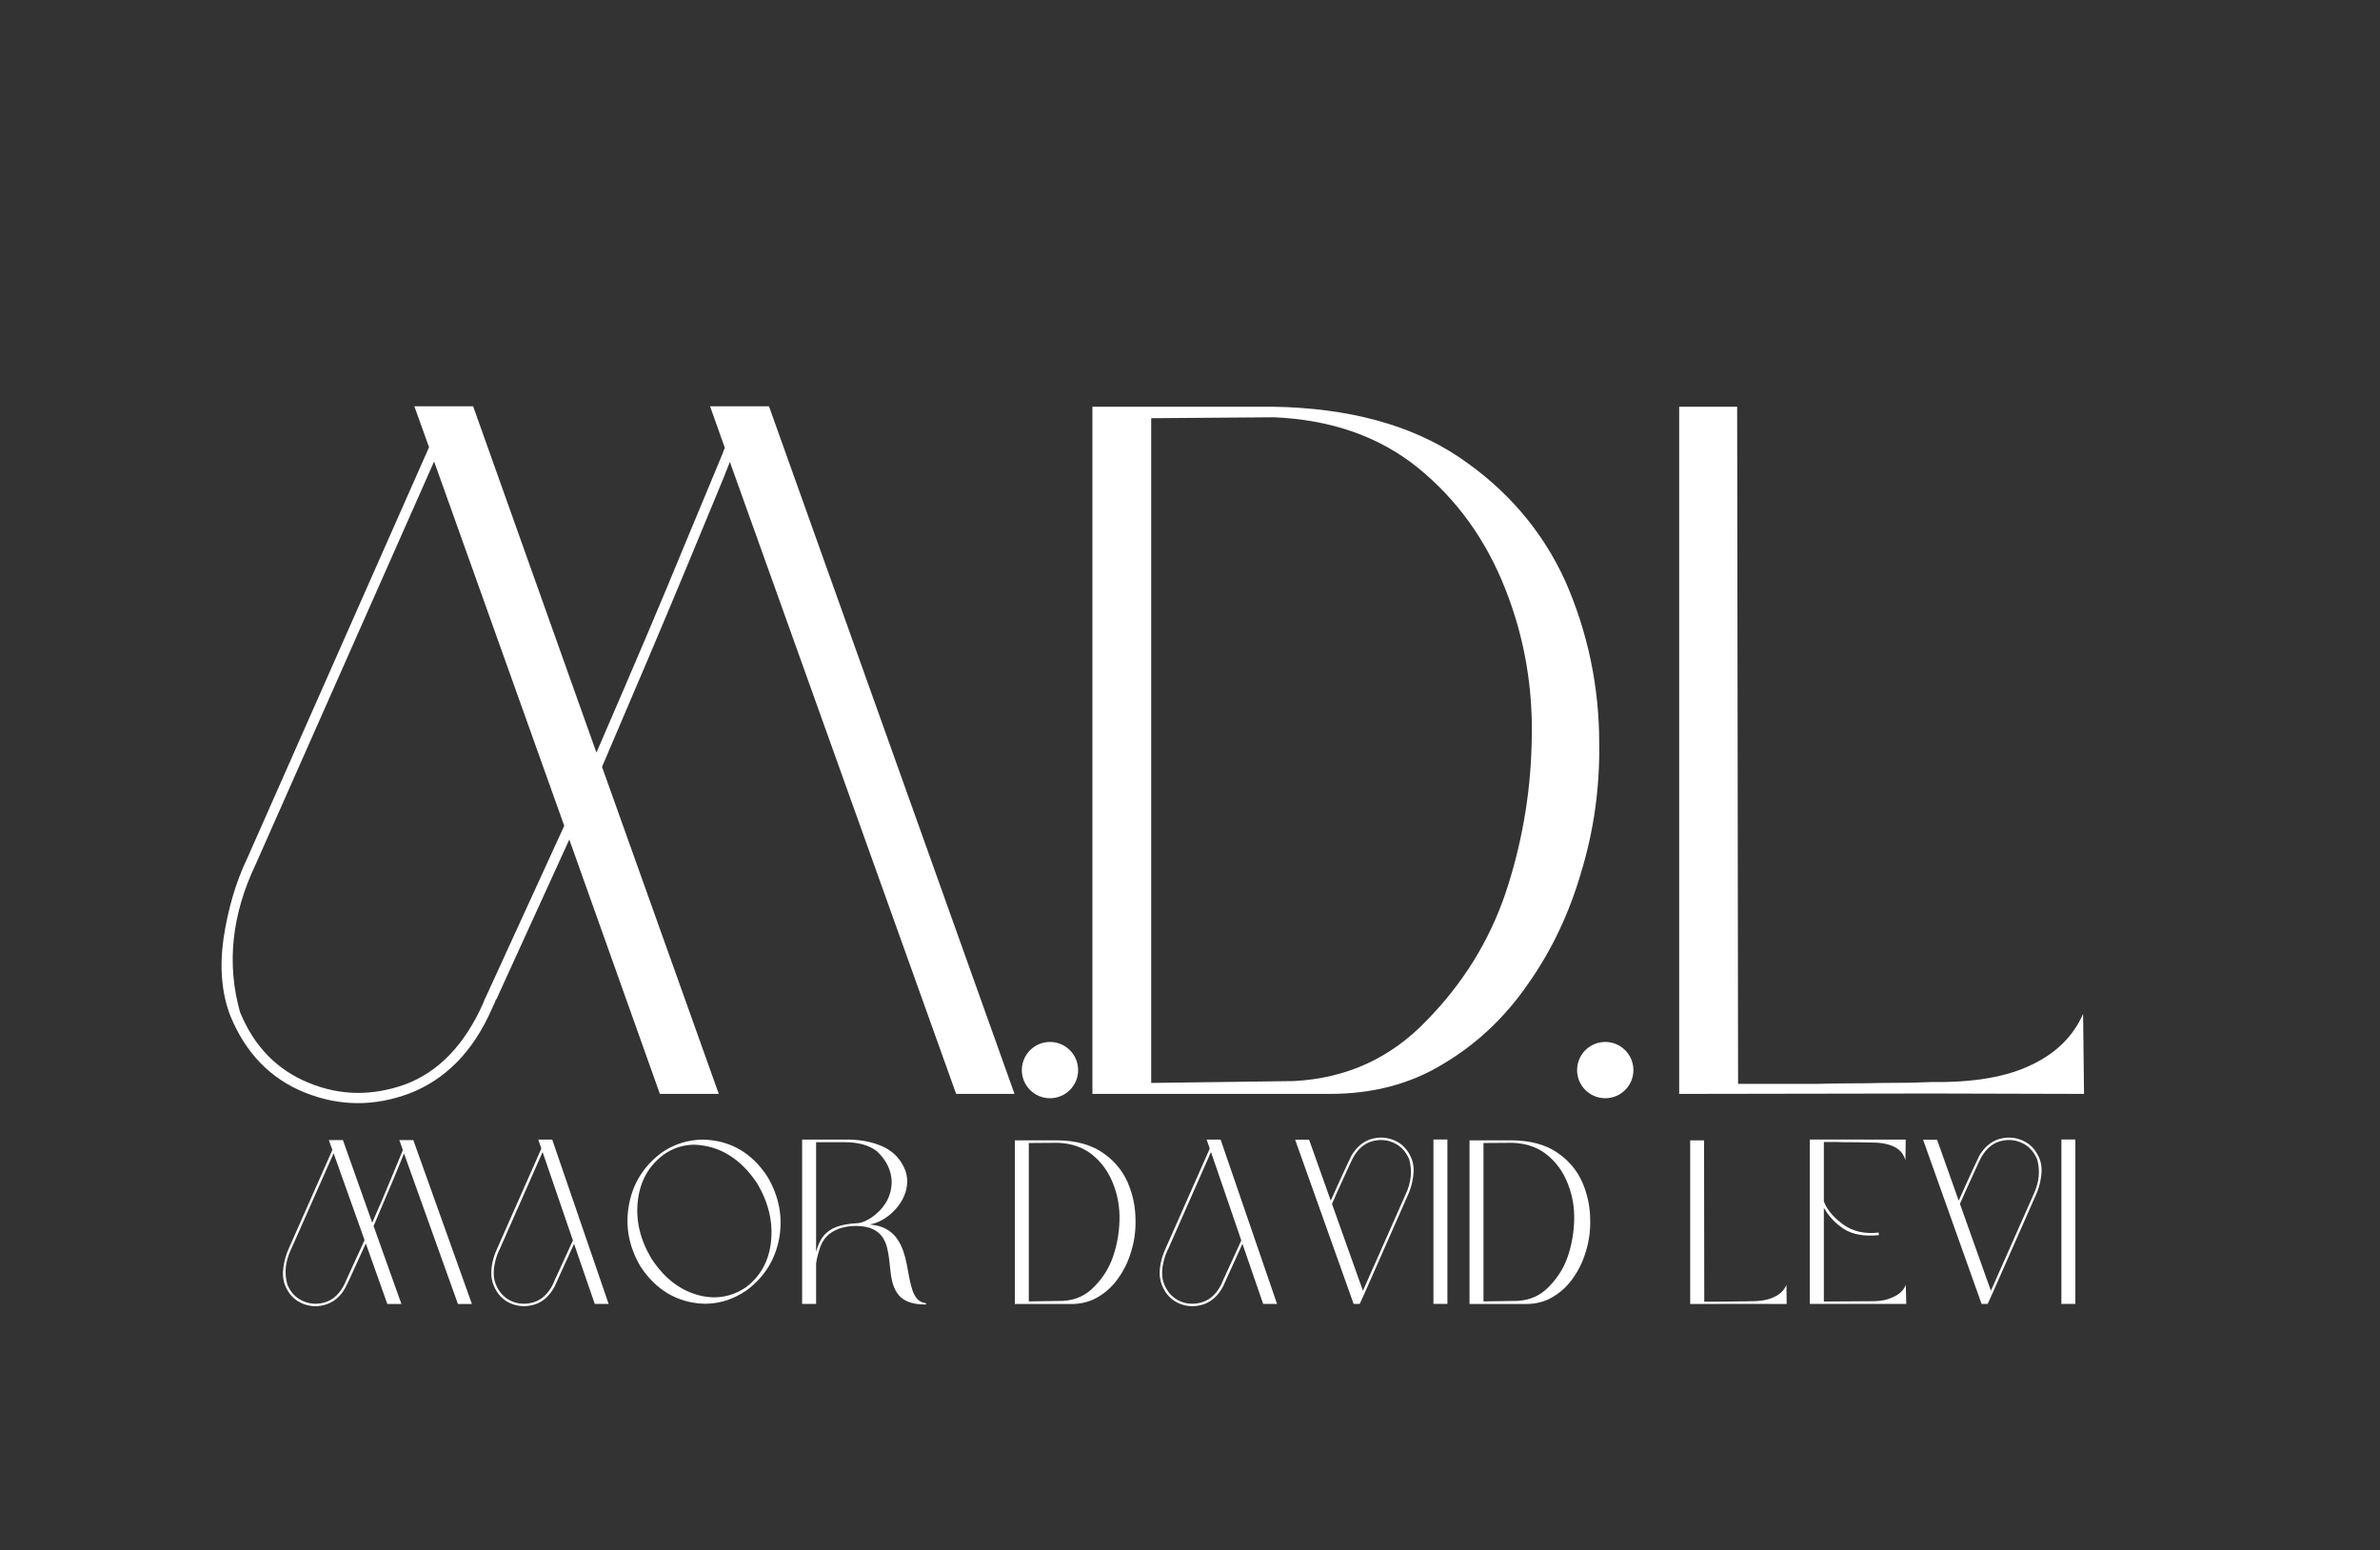<svg xmlns="http://www.w3.org/2000/svg" xmlns:xlink="http://www.w3.org/1999/xlink" width="479" viewBox="0 0 359.25 234" height="312" preserveAspectRatio="xMidYMid meet"><rect x="0" y="0" width="359.25" height="234" fill="#333333" stroke="none"/><defs><g></g><clipPath id="19f8da0797"><path d="M 154.242 157.262 L 162.738 157.262 L 162.738 165.758 L 154.242 165.758 Z M 154.242 157.262 " clip-rule="nonzero"></path></clipPath><clipPath id="71b8078711"><path d="M 158.488 157.262 C 156.145 157.262 154.242 159.164 154.242 161.512 C 154.242 163.855 156.145 165.758 158.488 165.758 C 160.836 165.758 162.738 163.855 162.738 161.512 C 162.738 159.164 160.836 157.262 158.488 157.262 Z M 158.488 157.262 " clip-rule="nonzero"></path></clipPath><clipPath id="9f5009d5cb"><path d="M 238.055 157.262 L 246.555 157.262 L 246.555 165.758 L 238.055 165.758 Z M 238.055 157.262 " clip-rule="nonzero"></path></clipPath><clipPath id="08c01148f5"><path d="M 242.305 157.262 C 239.957 157.262 238.055 159.164 238.055 161.512 C 238.055 163.855 239.957 165.758 242.305 165.758 C 244.652 165.758 246.555 163.855 246.555 161.512 C 246.555 159.164 244.652 157.262 242.305 157.262 Z M 242.305 157.262 " clip-rule="nonzero"></path></clipPath></defs><g fill="#ffffff" fill-opacity="1"><g transform="translate(31.575, 165.042)"><g><path d="M 30.969 -103.719 L 39.844 -103.719 L 58.453 -51.453 C 61.18 -57.742 63.68 -63.562 65.953 -68.906 C 68.223 -74.25 70.258 -79.117 72.062 -83.516 C 73.914 -87.961 75.328 -91.352 76.297 -93.688 C 77.273 -96.031 77.785 -97.289 77.828 -97.469 L 75.609 -103.719 L 84.5 -103.719 L 121.562 0.062 L 112.75 0.062 L 78.594 -95.328 C 78.176 -94.211 77.41 -92.32 76.297 -89.656 C 75.191 -87 73.758 -83.539 72 -79.281 C 68.477 -70.812 64.242 -60.816 59.297 -49.297 L 76.922 0.062 L 68.031 0.062 L 54.359 -38.328 L 43.391 -14.297 C 43.348 -14.254 43.312 -14.207 43.281 -14.156 C 43.258 -14.113 43.227 -14.047 43.188 -13.953 C 43.133 -13.766 43.062 -13.586 42.969 -13.422 C 42.883 -13.266 42.797 -13.07 42.703 -12.844 C 41.266 -9.562 39.492 -6.852 37.391 -4.719 C 35.285 -2.594 32.891 -1.02 30.203 0 C 24.879 1.988 19.625 1.941 14.438 -0.141 C 9.258 -2.223 5.508 -6.086 3.188 -11.734 C 1.895 -15.109 1.551 -18.973 2.156 -23.328 C 2.477 -25.504 2.938 -27.617 3.531 -29.672 C 4.133 -31.734 4.879 -33.691 5.766 -35.547 L 33.188 -97.547 Z M 33.953 -95.391 L 7.016 -34.578 C 3.398 -26.984 2.613 -19.551 4.656 -12.281 C 6.781 -7.102 10.25 -3.539 15.062 -1.594 C 19.781 0.344 24.641 0.41 29.641 -1.391 C 34.641 -3.285 38.531 -7.332 41.312 -13.531 C 41.406 -13.77 41.492 -13.992 41.578 -14.203 C 41.672 -14.41 41.766 -14.602 41.859 -14.781 L 53.594 -40.406 Z M 33.953 -95.391 "></path></g></g></g><g fill="#ffffff" fill-opacity="1"><g transform="translate(162.739, 165.042)"><g><path d="M 2.156 -103.656 L 29.375 -103.656 C 40.801 -103.469 50.148 -100.945 57.422 -96.094 C 64.68 -91.227 70.051 -84.977 73.531 -77.344 C 76.945 -69.562 78.656 -61.391 78.656 -52.828 C 78.75 -46.172 77.848 -39.719 75.953 -33.469 C 74.148 -27.219 71.469 -21.57 67.906 -16.531 C 64.426 -11.477 60.145 -7.445 55.062 -4.438 C 50.156 -1.438 44.461 0.062 37.984 0.062 C 35.754 0.062 33.426 0.062 31 0.062 C 28.57 0.062 26.035 0.062 23.391 0.062 C 20.711 0.062 18.156 0.062 15.719 0.062 C 13.289 0.062 10.969 0.062 8.75 0.062 C 6.57 0.062 4.926 0.062 3.812 0.062 C 2.707 0.062 2.156 0.062 2.156 0.062 Z M 29.578 -102.062 L 11.031 -101.922 L 11.031 -1.594 L 32.562 -1.875 C 40.477 -2.289 47.145 -5.32 52.562 -10.969 C 55.332 -13.789 57.711 -16.812 59.703 -20.031 C 61.691 -23.25 63.289 -26.641 64.5 -30.203 C 65.695 -33.766 66.629 -37.43 67.297 -41.203 C 67.973 -44.973 68.359 -48.828 68.453 -52.766 C 68.734 -60.953 67.414 -68.727 64.5 -76.094 C 61.582 -83.539 57.188 -89.648 51.312 -94.422 C 45.477 -99.141 38.234 -101.688 29.578 -102.062 Z M 29.578 -102.062 "></path></g></g></g><g fill="#ffffff" fill-opacity="1"><g transform="translate(250.903, 165.042)"><g><path d="M 2.562 -103.656 L 11.312 -103.656 L 11.453 -1.453 C 11.453 -1.453 11.738 -1.453 12.312 -1.453 C 12.895 -1.453 13.766 -1.453 14.922 -1.453 C 16.129 -1.453 17.438 -1.453 18.844 -1.453 C 20.258 -1.453 21.801 -1.453 23.469 -1.453 C 25.133 -1.504 26.773 -1.531 28.391 -1.531 C 30.016 -1.531 31.613 -1.551 33.188 -1.594 C 34.801 -1.594 36.234 -1.602 37.484 -1.625 C 38.734 -1.656 39.82 -1.691 40.75 -1.734 C 46.957 -1.641 51.938 -2.492 55.688 -4.297 C 59.426 -6.055 62.039 -8.629 63.531 -12.016 L 63.672 0.062 L 40.688 0 L 2.562 0.062 Z M 2.562 -103.656 "></path></g></g></g><g fill="#ffffff" fill-opacity="1"><g transform="translate(42.264, 196.798)"><g><path d="M 7.375 -24.719 L 9.5 -24.719 L 13.922 -12.25 C 14.578 -13.75 15.176 -15.133 15.719 -16.406 C 16.258 -17.688 16.742 -18.848 17.172 -19.891 C 17.609 -20.953 17.941 -21.758 18.172 -22.312 C 18.41 -22.875 18.535 -23.176 18.547 -23.219 L 18.016 -24.719 L 20.125 -24.719 L 28.969 0.016 L 26.859 0.016 L 18.719 -22.703 C 18.625 -22.441 18.441 -21.992 18.172 -21.359 C 17.91 -20.723 17.57 -19.898 17.156 -18.891 C 16.312 -16.867 15.301 -14.488 14.125 -11.75 L 18.328 0.016 L 16.203 0.016 L 12.953 -9.125 L 10.344 -3.406 C 10.332 -3.395 10.32 -3.383 10.312 -3.375 C 10.312 -3.363 10.301 -3.348 10.281 -3.328 C 10.27 -3.285 10.254 -3.242 10.234 -3.203 C 10.211 -3.16 10.191 -3.113 10.172 -3.062 C 9.828 -2.281 9.406 -1.633 8.906 -1.125 C 8.406 -0.613 7.832 -0.238 7.188 0 C 5.926 0.477 4.676 0.469 3.438 -0.031 C 2.207 -0.531 1.316 -1.453 0.766 -2.797 C 0.453 -3.598 0.367 -4.52 0.516 -5.562 C 0.586 -6.07 0.695 -6.57 0.844 -7.062 C 0.988 -7.562 1.164 -8.031 1.375 -8.469 L 7.906 -23.234 Z M 8.094 -22.734 L 1.672 -8.234 C 0.805 -6.43 0.617 -4.66 1.109 -2.922 C 1.617 -1.691 2.445 -0.844 3.594 -0.375 C 4.719 0.082 5.875 0.098 7.062 -0.328 C 8.25 -0.785 9.176 -1.75 9.844 -3.219 C 9.863 -3.281 9.883 -3.332 9.906 -3.375 C 9.926 -3.426 9.945 -3.473 9.969 -3.516 L 12.766 -9.625 Z M 8.094 -22.734 "></path></g></g></g><g fill="#ffffff" fill-opacity="1"><g transform="translate(73.495, 196.798)"><g><path d="M 7.75 -24.797 L 9.859 -24.797 L 18.375 0 L 16.281 0 L 13.156 -9.062 L 10.797 -3.891 C 10.754 -3.773 10.707 -3.664 10.656 -3.562 C 10.613 -3.457 10.562 -3.348 10.5 -3.234 C 10.457 -3.148 10.414 -3.055 10.375 -2.953 C 10.344 -2.859 10.301 -2.766 10.25 -2.672 C 9.508 -1.266 8.523 -0.352 7.297 0.062 C 6.055 0.469 4.852 0.438 3.688 -0.031 C 2.457 -0.531 1.566 -1.453 1.016 -2.797 C 0.523 -3.992 0.547 -5.445 1.078 -7.156 C 1.141 -7.344 1.207 -7.531 1.281 -7.719 C 1.363 -7.914 1.445 -8.113 1.531 -8.312 L 8.219 -23.438 Z M 8.406 -22.922 L 1.875 -8.125 C 1.863 -8.113 1.852 -8.098 1.844 -8.078 C 1.844 -8.066 1.832 -8.047 1.812 -8.016 C 1.738 -7.859 1.664 -7.691 1.594 -7.516 C 1.531 -7.348 1.473 -7.176 1.422 -7 C 0.922 -5.383 0.898 -4.023 1.359 -2.922 C 1.879 -1.68 2.707 -0.828 3.844 -0.359 C 4.914 0.066 6.02 0.094 7.156 -0.281 C 8.301 -0.664 9.223 -1.523 9.922 -2.859 C 9.961 -2.953 10.004 -3.047 10.047 -3.141 C 10.086 -3.234 10.129 -3.328 10.172 -3.422 C 10.223 -3.547 10.273 -3.672 10.328 -3.797 C 10.391 -3.922 10.445 -4.039 10.5 -4.156 L 12.984 -9.578 Z M 8.406 -22.922 "></path></g></g></g><g fill="#ffffff" fill-opacity="1"><g transform="translate(94.322, 196.798)"><g><path d="M 11.797 -24.797 C 15.891 -24.691 19.125 -22.836 21.5 -19.234 C 23.27 -16.254 23.867 -13.148 23.297 -9.922 C 22.711 -6.703 21.086 -4.086 18.422 -2.078 C 16.148 -0.516 13.742 0.156 11.203 -0.062 L 10.125 -0.219 C 6.957 -0.812 4.379 -2.602 2.391 -5.594 C 0.617 -8.57 0.023 -11.676 0.609 -14.906 C 1.18 -18.125 2.801 -20.742 5.469 -22.766 C 7.363 -24.098 9.473 -24.773 11.797 -24.797 Z M 10.438 -24.031 C 8.707 -24 7.145 -23.473 5.75 -22.453 C 3.551 -20.773 2.285 -18.469 1.953 -15.531 C 1.617 -12.594 2.305 -9.691 4.016 -6.828 C 5.859 -4.016 8.117 -2.207 10.797 -1.406 C 13.484 -0.602 15.973 -0.969 18.266 -2.5 C 20.492 -4.188 21.758 -6.5 22.062 -9.438 C 22.375 -12.395 21.672 -15.32 19.953 -18.219 C 17.453 -21.957 14.281 -23.895 10.438 -24.031 Z M 10.438 -24.031 "></path></g></g></g><g fill="#ffffff" fill-opacity="1"><g transform="translate(120.343, 196.798)"><g><path d="M 0.734 -24.797 C 0.734 -24.797 0.75 -24.797 0.781 -24.797 C 0.82 -24.797 0.941 -24.797 1.141 -24.797 C 1.336 -24.797 1.664 -24.797 2.125 -24.797 C 2.582 -24.797 3.219 -24.797 4.031 -24.797 C 4.852 -24.797 5.914 -24.797 7.219 -24.797 C 9.375 -24.836 11.27 -24.488 12.906 -23.75 C 14.52 -23.02 15.66 -21.805 16.328 -20.109 C 16.578 -19.359 16.656 -18.613 16.562 -17.875 C 16.469 -17.145 16.242 -16.445 15.891 -15.781 C 15.535 -15.125 15.094 -14.531 14.562 -14 C 14.039 -13.469 13.461 -13.023 12.828 -12.672 C 12.203 -12.328 11.57 -12.098 10.938 -11.984 C 11.926 -11.898 12.75 -11.676 13.406 -11.312 C 14.062 -10.945 14.594 -10.484 15 -9.922 C 15.406 -9.359 15.727 -8.738 15.969 -8.062 C 16.207 -7.383 16.395 -6.688 16.531 -5.969 C 16.664 -5.25 16.797 -4.551 16.922 -3.875 C 17.055 -3.207 17.211 -2.598 17.391 -2.047 C 17.578 -1.504 17.828 -1.062 18.141 -0.719 C 18.461 -0.375 18.895 -0.172 19.438 -0.109 L 19.438 0.094 C 18.383 0.094 17.523 -0.031 16.859 -0.281 C 16.191 -0.531 15.672 -0.883 15.297 -1.344 C 14.93 -1.801 14.656 -2.32 14.469 -2.906 C 14.289 -3.488 14.164 -4.102 14.094 -4.75 C 14.02 -5.406 13.945 -6.055 13.875 -6.703 C 13.801 -7.359 13.688 -7.984 13.531 -8.578 C 13.375 -9.18 13.125 -9.719 12.781 -10.188 C 12.438 -10.656 11.957 -11.031 11.344 -11.312 C 10.738 -11.594 9.941 -11.742 8.953 -11.766 C 8.234 -11.773 7.508 -11.688 6.781 -11.5 C 6.051 -11.312 5.395 -10.988 4.812 -10.531 C 4.227 -10.07 3.781 -9.426 3.469 -8.594 C 3.332 -8.188 3.207 -7.77 3.094 -7.344 C 2.977 -6.926 2.895 -6.504 2.844 -6.078 L 2.844 0 L 0.734 0 Z M 7.219 -24.406 L 2.844 -24.406 L 2.844 -7.859 C 2.883 -8.016 2.93 -8.16 2.984 -8.297 C 3.035 -8.441 3.082 -8.586 3.125 -8.734 C 3.445 -9.598 3.879 -10.266 4.422 -10.734 C 4.961 -11.211 5.609 -11.555 6.359 -11.766 C 7.117 -11.984 7.977 -12.117 8.938 -12.172 C 9.406 -12.191 9.875 -12.316 10.344 -12.547 C 10.82 -12.773 11.273 -13.062 11.703 -13.406 C 12.129 -13.75 12.504 -14.117 12.828 -14.516 C 13.16 -14.922 13.422 -15.312 13.609 -15.688 C 14.023 -16.551 14.238 -17.414 14.25 -18.281 C 14.258 -19.156 14.07 -20 13.688 -20.812 C 13.301 -21.625 12.75 -22.363 12.031 -23.031 C 10.863 -23.938 9.258 -24.395 7.219 -24.406 Z M 7.219 -24.406 "></path></g></g></g><g fill="#ffffff" fill-opacity="1"><g transform="translate(141.17, 196.798)"><g></g></g></g><g fill="#ffffff" fill-opacity="1"><g transform="translate(152.667, 196.798)"><g><path d="M 0.516 -24.688 L 7 -24.688 C 9.719 -24.645 11.941 -24.047 13.672 -22.891 C 15.41 -21.734 16.691 -20.242 17.516 -18.422 C 18.328 -16.566 18.734 -14.625 18.734 -12.594 C 18.766 -11 18.551 -9.457 18.094 -7.969 C 17.664 -6.477 17.023 -5.133 16.172 -3.938 C 15.348 -2.738 14.328 -1.781 13.109 -1.062 C 11.941 -0.344 10.586 0.016 9.047 0.016 C 8.516 0.016 7.957 0.016 7.375 0.016 C 6.801 0.016 6.203 0.016 5.578 0.016 C 4.93 0.016 4.316 0.016 3.734 0.016 C 3.16 0.016 2.609 0.016 2.078 0.016 C 1.566 0.016 1.176 0.016 0.906 0.016 C 0.645 0.016 0.516 0.016 0.516 0.016 Z M 7.047 -24.312 L 2.625 -24.281 L 2.625 -0.375 L 7.75 -0.453 C 9.645 -0.547 11.234 -1.266 12.516 -2.609 C 13.18 -3.285 13.75 -4.004 14.219 -4.766 C 14.695 -5.535 15.078 -6.344 15.359 -7.188 C 15.648 -8.039 15.875 -8.914 16.031 -9.812 C 16.195 -10.719 16.289 -11.641 16.312 -12.578 C 16.375 -14.523 16.055 -16.375 15.359 -18.125 C 14.672 -19.906 13.625 -21.363 12.219 -22.5 C 10.832 -23.625 9.109 -24.227 7.047 -24.312 Z M 7.047 -24.312 "></path></g></g></g><g fill="#ffffff" fill-opacity="1"><g transform="translate(174.387, 196.798)"><g><path d="M 7.75 -24.797 L 9.859 -24.797 L 18.375 0 L 16.281 0 L 13.156 -9.062 L 10.797 -3.891 C 10.754 -3.773 10.707 -3.664 10.656 -3.562 C 10.613 -3.457 10.562 -3.348 10.5 -3.234 C 10.457 -3.148 10.414 -3.055 10.375 -2.953 C 10.344 -2.859 10.301 -2.766 10.25 -2.672 C 9.508 -1.266 8.523 -0.352 7.297 0.062 C 6.055 0.469 4.852 0.438 3.688 -0.031 C 2.457 -0.531 1.566 -1.453 1.016 -2.797 C 0.523 -3.992 0.547 -5.445 1.078 -7.156 C 1.141 -7.344 1.207 -7.531 1.281 -7.719 C 1.363 -7.914 1.445 -8.113 1.531 -8.312 L 8.219 -23.438 Z M 8.406 -22.922 L 1.875 -8.125 C 1.863 -8.113 1.852 -8.098 1.844 -8.078 C 1.844 -8.066 1.832 -8.047 1.812 -8.016 C 1.738 -7.859 1.664 -7.691 1.594 -7.516 C 1.531 -7.348 1.473 -7.176 1.422 -7 C 0.922 -5.383 0.898 -4.023 1.359 -2.922 C 1.879 -1.68 2.707 -0.828 3.844 -0.359 C 4.914 0.066 6.02 0.094 7.156 -0.281 C 8.301 -0.664 9.223 -1.523 9.922 -2.859 C 9.961 -2.953 10.004 -3.047 10.047 -3.141 C 10.086 -3.234 10.129 -3.328 10.172 -3.422 C 10.223 -3.547 10.273 -3.672 10.328 -3.797 C 10.391 -3.922 10.445 -4.039 10.5 -4.156 L 12.984 -9.578 Z M 8.406 -22.922 "></path></g></g></g><g fill="#ffffff" fill-opacity="1"><g transform="translate(195.213, 196.798)"><g><path d="M 10.031 0 L 9.109 0 L 0.281 -24.781 L 2.391 -24.781 L 5.656 -15.594 C 5.656 -15.594 5.703 -15.691 5.797 -15.891 C 5.891 -16.098 6.031 -16.41 6.219 -16.828 C 6.406 -17.234 6.598 -17.664 6.797 -18.125 C 7.004 -18.594 7.227 -19.082 7.469 -19.594 C 7.719 -20.113 7.945 -20.602 8.156 -21.062 C 8.375 -21.531 8.578 -21.961 8.766 -22.359 C 9.523 -23.641 10.5 -24.473 11.688 -24.859 C 12.883 -25.223 14.047 -25.176 15.172 -24.719 C 16.398 -24.219 17.289 -23.297 17.844 -21.953 C 18.164 -21.141 18.25 -20.211 18.094 -19.172 C 18.02 -18.648 17.91 -18.145 17.766 -17.656 C 17.629 -17.176 17.453 -16.711 17.234 -16.266 L 10.703 -1.469 Z M 10.516 -1.984 L 16.938 -16.484 C 17.801 -18.305 17.988 -20.082 17.5 -21.812 C 16.977 -23.062 16.148 -23.914 15.016 -24.375 C 13.973 -24.812 12.891 -24.852 11.766 -24.5 C 10.66 -24.156 9.75 -23.348 9.031 -22.078 C 8.883 -21.797 8.734 -21.484 8.578 -21.141 C 8.43 -20.797 8.266 -20.43 8.078 -20.047 C 7.898 -19.66 7.723 -19.273 7.547 -18.891 C 7.367 -18.516 7.195 -18.133 7.031 -17.75 C 6.863 -17.375 6.707 -17.031 6.562 -16.719 C 6.426 -16.406 6.301 -16.117 6.188 -15.859 C 6.07 -15.609 5.984 -15.414 5.922 -15.281 C 5.867 -15.156 5.844 -15.094 5.844 -15.094 Z M 10.516 -1.984 "></path></g></g></g><g fill="#ffffff" fill-opacity="1"><g transform="translate(215.527, 196.798)"><g><path d="M 0.844 -24.812 L 0.844 0 L 2.953 0 L 2.953 -24.812 Z M 0.844 -24.812 "></path></g></g></g><g fill="#ffffff" fill-opacity="1"><g transform="translate(221.3, 196.798)"><g><path d="M 0.516 -24.688 L 7 -24.688 C 9.719 -24.645 11.941 -24.047 13.672 -22.891 C 15.41 -21.734 16.691 -20.242 17.516 -18.422 C 18.328 -16.566 18.734 -14.625 18.734 -12.594 C 18.766 -11 18.551 -9.457 18.094 -7.969 C 17.664 -6.477 17.023 -5.133 16.172 -3.938 C 15.348 -2.738 14.328 -1.781 13.109 -1.062 C 11.941 -0.344 10.586 0.016 9.047 0.016 C 8.516 0.016 7.957 0.016 7.375 0.016 C 6.801 0.016 6.203 0.016 5.578 0.016 C 4.93 0.016 4.316 0.016 3.734 0.016 C 3.16 0.016 2.609 0.016 2.078 0.016 C 1.566 0.016 1.176 0.016 0.906 0.016 C 0.645 0.016 0.516 0.016 0.516 0.016 Z M 7.047 -24.312 L 2.625 -24.281 L 2.625 -0.375 L 7.75 -0.453 C 9.645 -0.547 11.234 -1.266 12.516 -2.609 C 13.18 -3.285 13.75 -4.004 14.219 -4.766 C 14.695 -5.535 15.078 -6.344 15.359 -7.188 C 15.648 -8.039 15.875 -8.914 16.031 -9.812 C 16.195 -10.719 16.289 -11.641 16.312 -12.578 C 16.375 -14.523 16.055 -16.375 15.359 -18.125 C 14.672 -19.906 13.625 -21.363 12.219 -22.5 C 10.832 -23.625 9.109 -24.227 7.047 -24.312 Z M 7.047 -24.312 "></path></g></g></g><g fill="#ffffff" fill-opacity="1"><g transform="translate(243.02, 196.798)"><g></g></g></g><g fill="#ffffff" fill-opacity="1"><g transform="translate(254.517, 196.798)"><g><path d="M 0.609 -24.688 L 2.703 -24.688 L 2.734 -0.344 C 2.734 -0.344 2.801 -0.344 2.938 -0.344 C 3.07 -0.344 3.281 -0.344 3.562 -0.344 C 3.844 -0.344 4.148 -0.344 4.484 -0.344 C 4.828 -0.344 5.195 -0.344 5.594 -0.344 C 5.988 -0.352 6.379 -0.359 6.766 -0.359 C 7.148 -0.359 7.531 -0.363 7.906 -0.375 C 8.289 -0.375 8.629 -0.375 8.922 -0.375 C 9.223 -0.383 9.484 -0.395 9.703 -0.406 C 11.18 -0.383 12.367 -0.594 13.266 -1.031 C 14.16 -1.445 14.785 -2.055 15.141 -2.859 L 15.172 0.016 L 9.688 0 L 0.609 0.016 Z M 0.609 -24.688 "></path></g></g></g><g fill="#ffffff" fill-opacity="1"><g transform="translate(272.598, 196.798)"><g><path d="M 2.703 -14.5 L 2.703 -0.359 C 6.691 -0.379 9.211 -0.395 10.266 -0.406 C 11.336 -0.406 12.328 -0.625 13.234 -1.062 C 14.129 -1.469 14.742 -2.066 15.078 -2.859 L 15.141 0 L 0.578 0 L 0.578 -24.812 L 15.062 -24.797 L 15.016 -21.688 C 14.734 -22.656 14.141 -23.344 13.234 -23.75 C 12.336 -24.176 11.148 -24.379 9.672 -24.359 C 9.453 -24.367 9.191 -24.375 8.891 -24.375 C 8.598 -24.375 8.266 -24.379 7.891 -24.391 C 7.516 -24.398 7.129 -24.406 6.734 -24.406 C 6.348 -24.406 5.957 -24.406 5.562 -24.406 C 5.164 -24.426 4.797 -24.438 4.453 -24.438 C 4.117 -24.438 3.816 -24.438 3.547 -24.438 L 2.703 -24.438 L 2.703 -15.516 C 2.723 -15.461 2.742 -15.41 2.766 -15.359 C 2.785 -15.305 2.801 -15.254 2.812 -15.203 C 3.332 -14.047 4.254 -12.984 5.578 -12.016 C 7.023 -10.941 8.828 -10.523 10.984 -10.766 L 11 -10.375 C 8.77 -10.164 7.008 -10.477 5.719 -11.312 C 4.469 -12.133 3.461 -13.195 2.703 -14.5 Z M 2.703 -14.5 "></path></g></g></g><g fill="#ffffff" fill-opacity="1"><g transform="translate(290, 196.798)"><g><path d="M 10.031 0 L 9.109 0 L 0.281 -24.781 L 2.391 -24.781 L 5.656 -15.594 C 5.656 -15.594 5.703 -15.691 5.797 -15.891 C 5.891 -16.098 6.031 -16.41 6.219 -16.828 C 6.406 -17.234 6.598 -17.664 6.797 -18.125 C 7.004 -18.594 7.227 -19.082 7.469 -19.594 C 7.719 -20.113 7.945 -20.602 8.156 -21.062 C 8.375 -21.531 8.578 -21.961 8.766 -22.359 C 9.523 -23.641 10.5 -24.473 11.688 -24.859 C 12.883 -25.223 14.047 -25.176 15.172 -24.719 C 16.398 -24.219 17.289 -23.297 17.844 -21.953 C 18.164 -21.141 18.25 -20.211 18.094 -19.172 C 18.02 -18.648 17.91 -18.145 17.766 -17.656 C 17.629 -17.176 17.453 -16.711 17.234 -16.266 L 10.703 -1.469 Z M 10.516 -1.984 L 16.938 -16.484 C 17.801 -18.305 17.988 -20.082 17.5 -21.812 C 16.977 -23.062 16.148 -23.914 15.016 -24.375 C 13.973 -24.812 12.891 -24.852 11.766 -24.5 C 10.66 -24.156 9.75 -23.348 9.031 -22.078 C 8.883 -21.797 8.734 -21.484 8.578 -21.141 C 8.43 -20.797 8.266 -20.43 8.078 -20.047 C 7.898 -19.66 7.723 -19.273 7.547 -18.891 C 7.367 -18.516 7.195 -18.133 7.031 -17.75 C 6.863 -17.375 6.707 -17.031 6.562 -16.719 C 6.426 -16.406 6.301 -16.117 6.188 -15.859 C 6.07 -15.609 5.984 -15.414 5.922 -15.281 C 5.867 -15.156 5.844 -15.094 5.844 -15.094 Z M 10.516 -1.984 "></path></g></g></g><g fill="#ffffff" fill-opacity="1"><g transform="translate(310.314, 196.798)"><g><path d="M 0.844 -24.812 L 0.844 0 L 2.953 0 L 2.953 -24.812 Z M 0.844 -24.812 "></path></g></g></g><g clip-path="url(#19f8da0797)"><g clip-path="url(#71b8078711)"><path fill="#ffffff" d="M 154.242 157.262 L 162.738 157.262 L 162.738 165.758 L 154.242 165.758 Z M 154.242 157.262 " fill-opacity="1" fill-rule="nonzero"></path></g></g><g clip-path="url(#9f5009d5cb)"><g clip-path="url(#08c01148f5)"><path fill="#ffffff" d="M 238.055 157.262 L 246.555 157.262 L 246.555 165.758 L 238.055 165.758 Z M 238.055 157.262 " fill-opacity="1" fill-rule="nonzero"></path></g></g></svg>